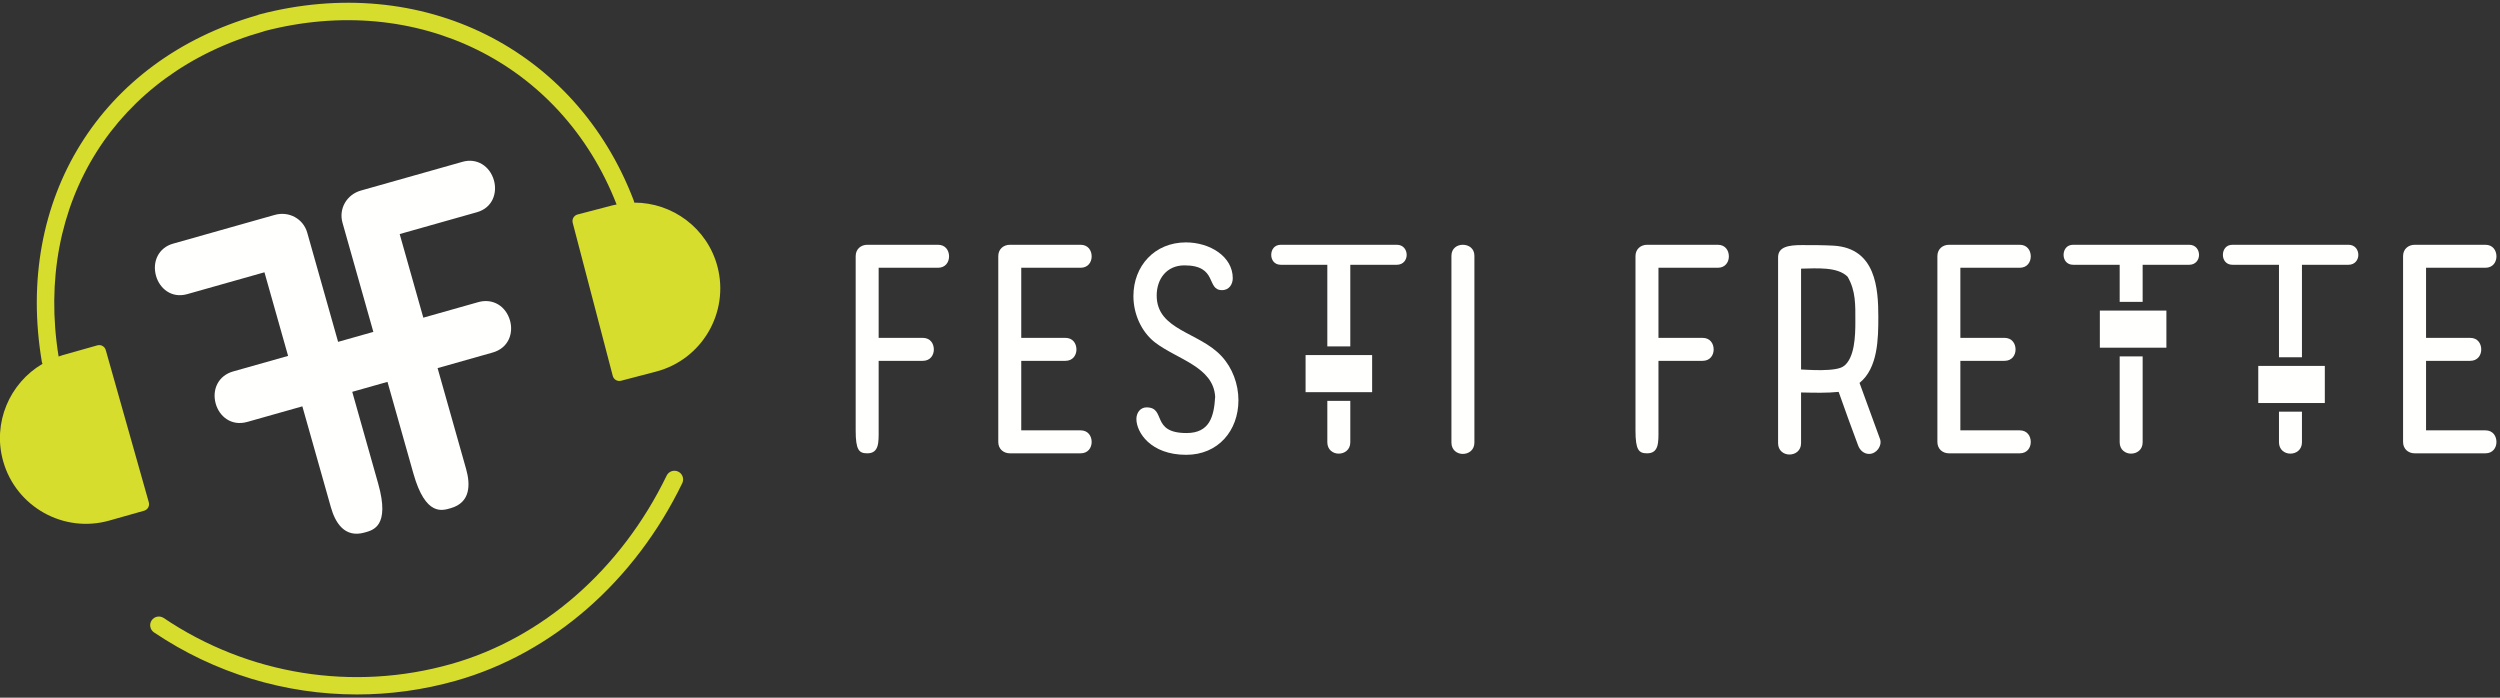 <?xml version="1.0" encoding="UTF-8"?>
<svg width="645px" height="180px" viewBox="0 0 645 180" version="1.1" xmlns="http://www.w3.org/2000/svg" xmlns:xlink="http://www.w3.org/1999/xlink">
    <rect x="0" y="0" width="645" height="180" fill="#333333" stroke="none"/>
    <!-- Generator: Sketch 62 (91390) - https://sketch.com -->
    <title>Group 3</title>
    <desc>Created with Sketch.</desc>
    <g id="Page-1" stroke="none" stroke-width="1" fill="none" fill-rule="evenodd">
        <g id="AfficheFF_ED2020" transform="translate(-121, -113)">
            <g id="Group-3" transform="translate(120.982, 113.71)">
                <g id="Group" transform="translate(0, 0)">
                    <path d="M92.104,178.462 C73.65,178.462 55.428,173.002 39.752,162.452 C38.726,161.76 38.455,160.37 39.146,159.342 C39.838,158.317 41.227,158.046 42.254,158.736 C64.087,173.431 91.119,177.763 116.424,170.604 C139.998,163.939 160.258,146.226 172.009,122.005 C172.55,120.89 173.888,120.431 175.001,120.968 C176.113,121.507 176.578,122.847 176.037,123.961 C163.73,149.331 142.446,167.902 117.645,174.915 C109.235,177.293 100.645,178.462 92.104,178.462" id="Fill-3" fill="#D6DD2D"></path>
                    <path d="M131.608,82.013 C130.546,78.262 127.172,76.178 123.421,77.238 L109.234,81.249 L103.135,59.677 L123.066,54.042 C127.169,52.882 128.351,49.003 127.457,45.837 C126.395,42.085 123.021,40.001 119.387,41.027 L93.124,48.454 C89.492,49.48 87.356,53.124 88.382,56.757 L96.344,84.917 L87.248,87.488 L79.288,59.329 C78.259,55.695 74.532,53.711 70.898,54.738 L44.637,62.162 C41.003,63.191 39.22,66.734 40.28,70.485 C41.176,73.651 44.213,76.338 48.316,75.176 L68.247,69.541 L74.346,91.113 L60.16,95.125 C56.409,96.184 54.626,99.728 55.686,103.479 C56.582,106.645 59.619,109.331 63.839,108.138 L78.025,104.126 L84.688,127.691 C84.92,128.511 85.153,129.333 85.383,130.153 C86.512,134.138 88.91,138.144 94.069,136.685 C96.179,136.09 100.733,135.181 97.584,124.046 L90.896,100.382 L99.99,97.811 L106.68,121.473 C109.83,132.61 114.185,130.998 116.295,130.402 C121.456,128.942 121.4,124.274 120.274,120.288 C120.041,119.467 119.809,118.647 119.578,117.827 L112.916,94.263 L127.1,90.25 C131.32,89.057 132.502,85.177 131.608,82.013" id="Fill-5" fill="#FFFFFE"></path>
                    <path d="M185.131,68.099 C182.527,58.142 173.505,51.559 163.661,51.565 C163.639,51.397 163.602,51.23 163.539,51.065 C148.569,11.75 108.811,-7.994 66.877,3.031 C66.712,3.076 66.559,3.139 66.414,3.214 C26.046,14.758 3.709,50.652 10.82,92.671 C10.85,92.845 10.928,92.995 10.993,93.151 C2.486,98.128 -1.966,108.384 0.837,118.298 C4.163,130.06 16.44,136.926 28.202,133.599 L37.196,131.057 C38.131,130.792 38.673,129.822 38.41,128.887 L27.302,89.604 C27.038,88.669 26.068,88.126 25.132,88.39 L16.139,90.933 C15.797,91.03 15.473,91.16 15.14,91.272 C8.751,51.777 29.922,18.123 68.006,7.41 C68.104,7.382 68.195,7.339 68.286,7.3 C107.617,-2.918 144.831,15.444 159.103,52.048 C158.761,52.12 158.417,52.173 158.073,52.262 L149.031,54.628 C148.092,54.874 147.528,55.835 147.774,56.772 L158.109,96.269 C158.354,97.205 159.313,97.769 160.252,97.523 L169.296,95.157 C181.121,92.064 188.224,79.924 185.131,68.099" id="Fill-7" fill="#D6DD2D"></path>
                </g>
                <g id="Group-2" transform="translate(220.783, 61.829)" fill="#FFFFFE">
                    <path d="M5.927,24.631 L17.319,24.631 C19.243,24.631 20.167,26.093 20.167,27.634 C20.167,29.095 19.243,30.558 17.319,30.558 L5.927,30.558 L5.927,48.492 C5.927,51.495 6.081,54.419 3.003,54.419 C0.846,54.419 2.84217094e-14,53.572 2.84217094e-14,48.492 L2.84217094e-14,27.864 L2.84217094e-14,3.541 C2.84217094e-14,1.694 1.385,0.615 3.003,0.615 L21.245,0.615 C23.169,0.615 24.093,2.078 24.093,3.619 C24.093,5.08 23.169,6.543 21.245,6.543 L5.927,6.543 L5.927,24.631 Z" id="Fill-9"></path>
                    <path d="M42.718,24.631 L54.109,24.631 C56.033,24.631 56.958,26.093 56.958,27.634 C56.958,29.095 56.033,30.558 54.109,30.558 L42.718,30.558 L42.718,48.492 L58.035,48.492 C59.961,48.492 60.883,49.955 60.883,51.495 C60.883,52.956 59.961,54.419 58.035,54.419 L39.791,54.419 C38.099,54.419 36.791,53.266 36.791,51.495 L36.791,27.864 L36.791,3.541 C36.791,1.694 38.175,0.615 39.791,0.615 L58.035,0.615 C59.961,0.615 60.883,2.078 60.883,3.619 C60.883,5.08 59.961,6.543 58.035,6.543 L42.718,6.543 L42.718,24.631 Z" id="Fill-11"></path>
                    <path d="M94.44,29.404 C97.21,32.404 98.751,36.563 98.751,40.72 C98.751,48.571 93.516,54.804 85.281,54.804 C76.043,54.804 72.425,48.955 72.425,45.568 C72.425,43.875 73.504,42.566 75.043,42.566 C80.2,42.566 76.043,49.186 85.357,49.186 C91.361,49.186 92.438,44.875 92.747,39.872 C92.362,32.098 82.894,30.174 77.198,25.786 C73.656,23.015 71.656,18.395 71.656,13.855 C71.656,6.081 77.122,0 85.203,0 C91.361,0 97.288,3.617 97.288,9.237 C97.288,10.698 96.44,12.316 94.516,12.316 C90.359,12.316 93.516,5.926 84.818,5.926 C80.2,5.926 77.661,9.468 77.661,13.701 C77.661,22.706 88.668,23.091 94.44,29.404" id="Fill-13"></path>
                    <path d="M156.628,0.615 C158.168,0.615 159.631,1.537 159.631,3.465 L159.631,28.017 L159.631,51.649 C159.631,53.573 158.168,54.573 156.628,54.573 C155.165,54.573 153.704,53.573 153.704,51.649 L153.704,28.017 L153.704,3.465 C153.704,1.537 155.165,0.615 156.628,0.615" id="Fill-15"></path>
                    <path d="M207.118,24.631 L218.511,24.631 C220.434,24.631 221.358,26.093 221.358,27.634 C221.358,29.095 220.434,30.558 218.511,30.558 L207.118,30.558 L207.118,48.492 C207.118,51.495 207.272,54.419 204.192,54.419 C202.037,54.419 201.191,53.572 201.191,48.492 L201.191,27.864 L201.191,3.541 C201.191,1.694 202.576,0.615 204.192,0.615 L222.436,0.615 C224.36,0.615 225.283,2.078 225.283,3.619 C225.283,5.08 224.36,6.543 222.436,6.543 L207.118,6.543 L207.118,24.631 Z" id="Fill-17"></path>
                    <path d="M264.306,50.801 C264.845,52.496 263.382,54.573 261.458,54.573 C260.15,54.573 259.073,53.651 258.61,52.342 C256.916,47.801 255.225,43.183 253.608,38.565 C250.605,38.871 247.605,38.795 243.909,38.717 L243.909,51.803 C243.909,53.727 242.446,54.727 240.907,54.727 C239.444,54.727 237.981,53.727 237.981,51.803 L237.981,3.849 C237.981,1.078 240.828,0.693 244.14,0.693 C246.833,0.693 249.681,0.693 252.375,0.845 C263.228,1.539 263.843,11.929 263.843,19.242 C263.843,24.786 263.767,32.406 258.994,36.254 C260.767,41.102 262.536,45.952 264.306,50.801 M255.069,31.789 L254.916,31.945 C257.764,29.788 257.916,24.093 257.916,20.551 C257.916,16.165 258.071,12.546 255.916,8.852 C253.299,6.235 247.911,6.696 243.909,6.774 L243.909,32.791 C244.91,32.791 253.299,33.56 255.069,31.789" id="Fill-19"></path>
                    <path d="M285.009,24.631 L296.402,24.631 C298.325,24.631 299.249,26.093 299.249,27.634 C299.249,29.095 298.325,30.558 296.402,30.558 L285.009,30.558 L285.009,48.492 L300.327,48.492 C302.25,48.492 303.174,49.955 303.174,51.495 C303.174,52.956 302.25,54.419 300.327,54.419 L282.085,54.419 C280.39,54.419 279.082,53.266 279.082,51.495 L279.082,27.864 L279.082,3.541 C279.082,1.694 280.468,0.615 282.085,0.615 L300.327,0.615 C302.25,0.615 303.174,2.078 303.174,3.619 C303.174,5.08 302.25,6.543 300.327,6.543 L285.009,6.543 L285.009,24.631 Z" id="Fill-21"></path>
                    <path d="M405.156,24.631 L416.548,24.631 C418.471,24.631 419.396,26.093 419.396,27.634 C419.396,29.095 418.471,30.558 416.548,30.558 L405.156,30.558 L405.156,48.492 L420.474,48.492 C422.396,48.492 423.32,49.955 423.32,51.495 C423.32,52.956 422.396,54.419 420.474,54.419 L402.231,54.419 C400.536,54.419 399.228,53.266 399.228,51.495 L399.228,27.864 L399.228,3.541 C399.228,1.694 400.613,0.615 402.231,0.615 L420.474,0.615 C422.396,0.615 423.32,2.078 423.32,3.619 C423.32,5.08 422.396,6.543 420.474,6.543 L405.156,6.543 L405.156,24.631 Z" id="Fill-23"></path>
                    <path d="M121.686,51.572 C121.686,53.495 123.149,54.498 124.61,54.498 C126.151,54.498 127.613,53.495 127.613,51.572 L127.613,40.88 L121.686,40.88 L121.686,51.572 Z" id="Fill-25"></path>
                    <path d="M139.62,0.615 L109.677,0.615 C107.983,0.615 107.214,1.924 107.214,3.233 C107.214,4.463 107.983,5.774 109.677,5.774 L121.684,5.774 L121.684,26.829 L127.612,26.829 L127.612,5.774 L139.62,5.774 C141.313,5.774 142.159,4.463 142.159,3.233 C142.159,1.924 141.313,0.615 139.62,0.615" id="Fill-27"></path>
                    <polygon id="Fill-29" points="116.075 38.641 133.245 38.641 133.245 29.069 116.075 29.069"></polygon>
                    <path d="M326.112,51.572 C326.112,53.495 327.573,54.498 329.036,54.498 C330.575,54.498 332.039,53.495 332.039,51.572 L332.039,29.404 L326.112,29.404 L326.112,51.572 Z" id="Fill-31"></path>
                    <path d="M344.045,0.615 L314.104,0.615 C312.41,0.615 311.639,1.924 311.639,3.233 C311.639,4.463 312.41,5.774 314.104,5.774 L326.111,5.774 L326.111,15.351 L332.037,15.351 L332.037,5.774 L344.045,5.774 C345.738,5.774 346.586,4.463 346.586,3.233 C346.586,1.924 345.738,0.615 344.045,0.615" id="Fill-32"></path>
                    <polygon id="Fill-33" points="320.995 27.164 338.165 27.164 338.165 17.592 320.995 17.592"></polygon>
                    <path d="M367.212,51.572 C367.212,53.495 368.673,54.498 370.136,54.498 C371.675,54.498 373.139,53.495 373.139,51.572 L373.139,43.679 L367.212,43.679 L367.212,51.572 Z" id="Fill-34"></path>
                    <path d="M385.146,0.615 L355.205,0.615 C353.511,0.615 352.742,1.924 352.742,3.233 C352.742,4.463 353.511,5.774 355.205,5.774 L367.212,5.774 L367.212,29.629 L373.138,29.629 L373.138,5.774 L385.146,5.774 C386.839,5.774 387.687,4.463 387.687,3.233 C387.687,1.924 386.839,0.615 385.146,0.615" id="Fill-35"></path>
                    <polygon id="Fill-36" points="361.868 41.441 379.038 41.441 379.038 31.867 361.868 31.867"></polygon>
                </g>
            </g>
        </g>
    </g>
</svg>